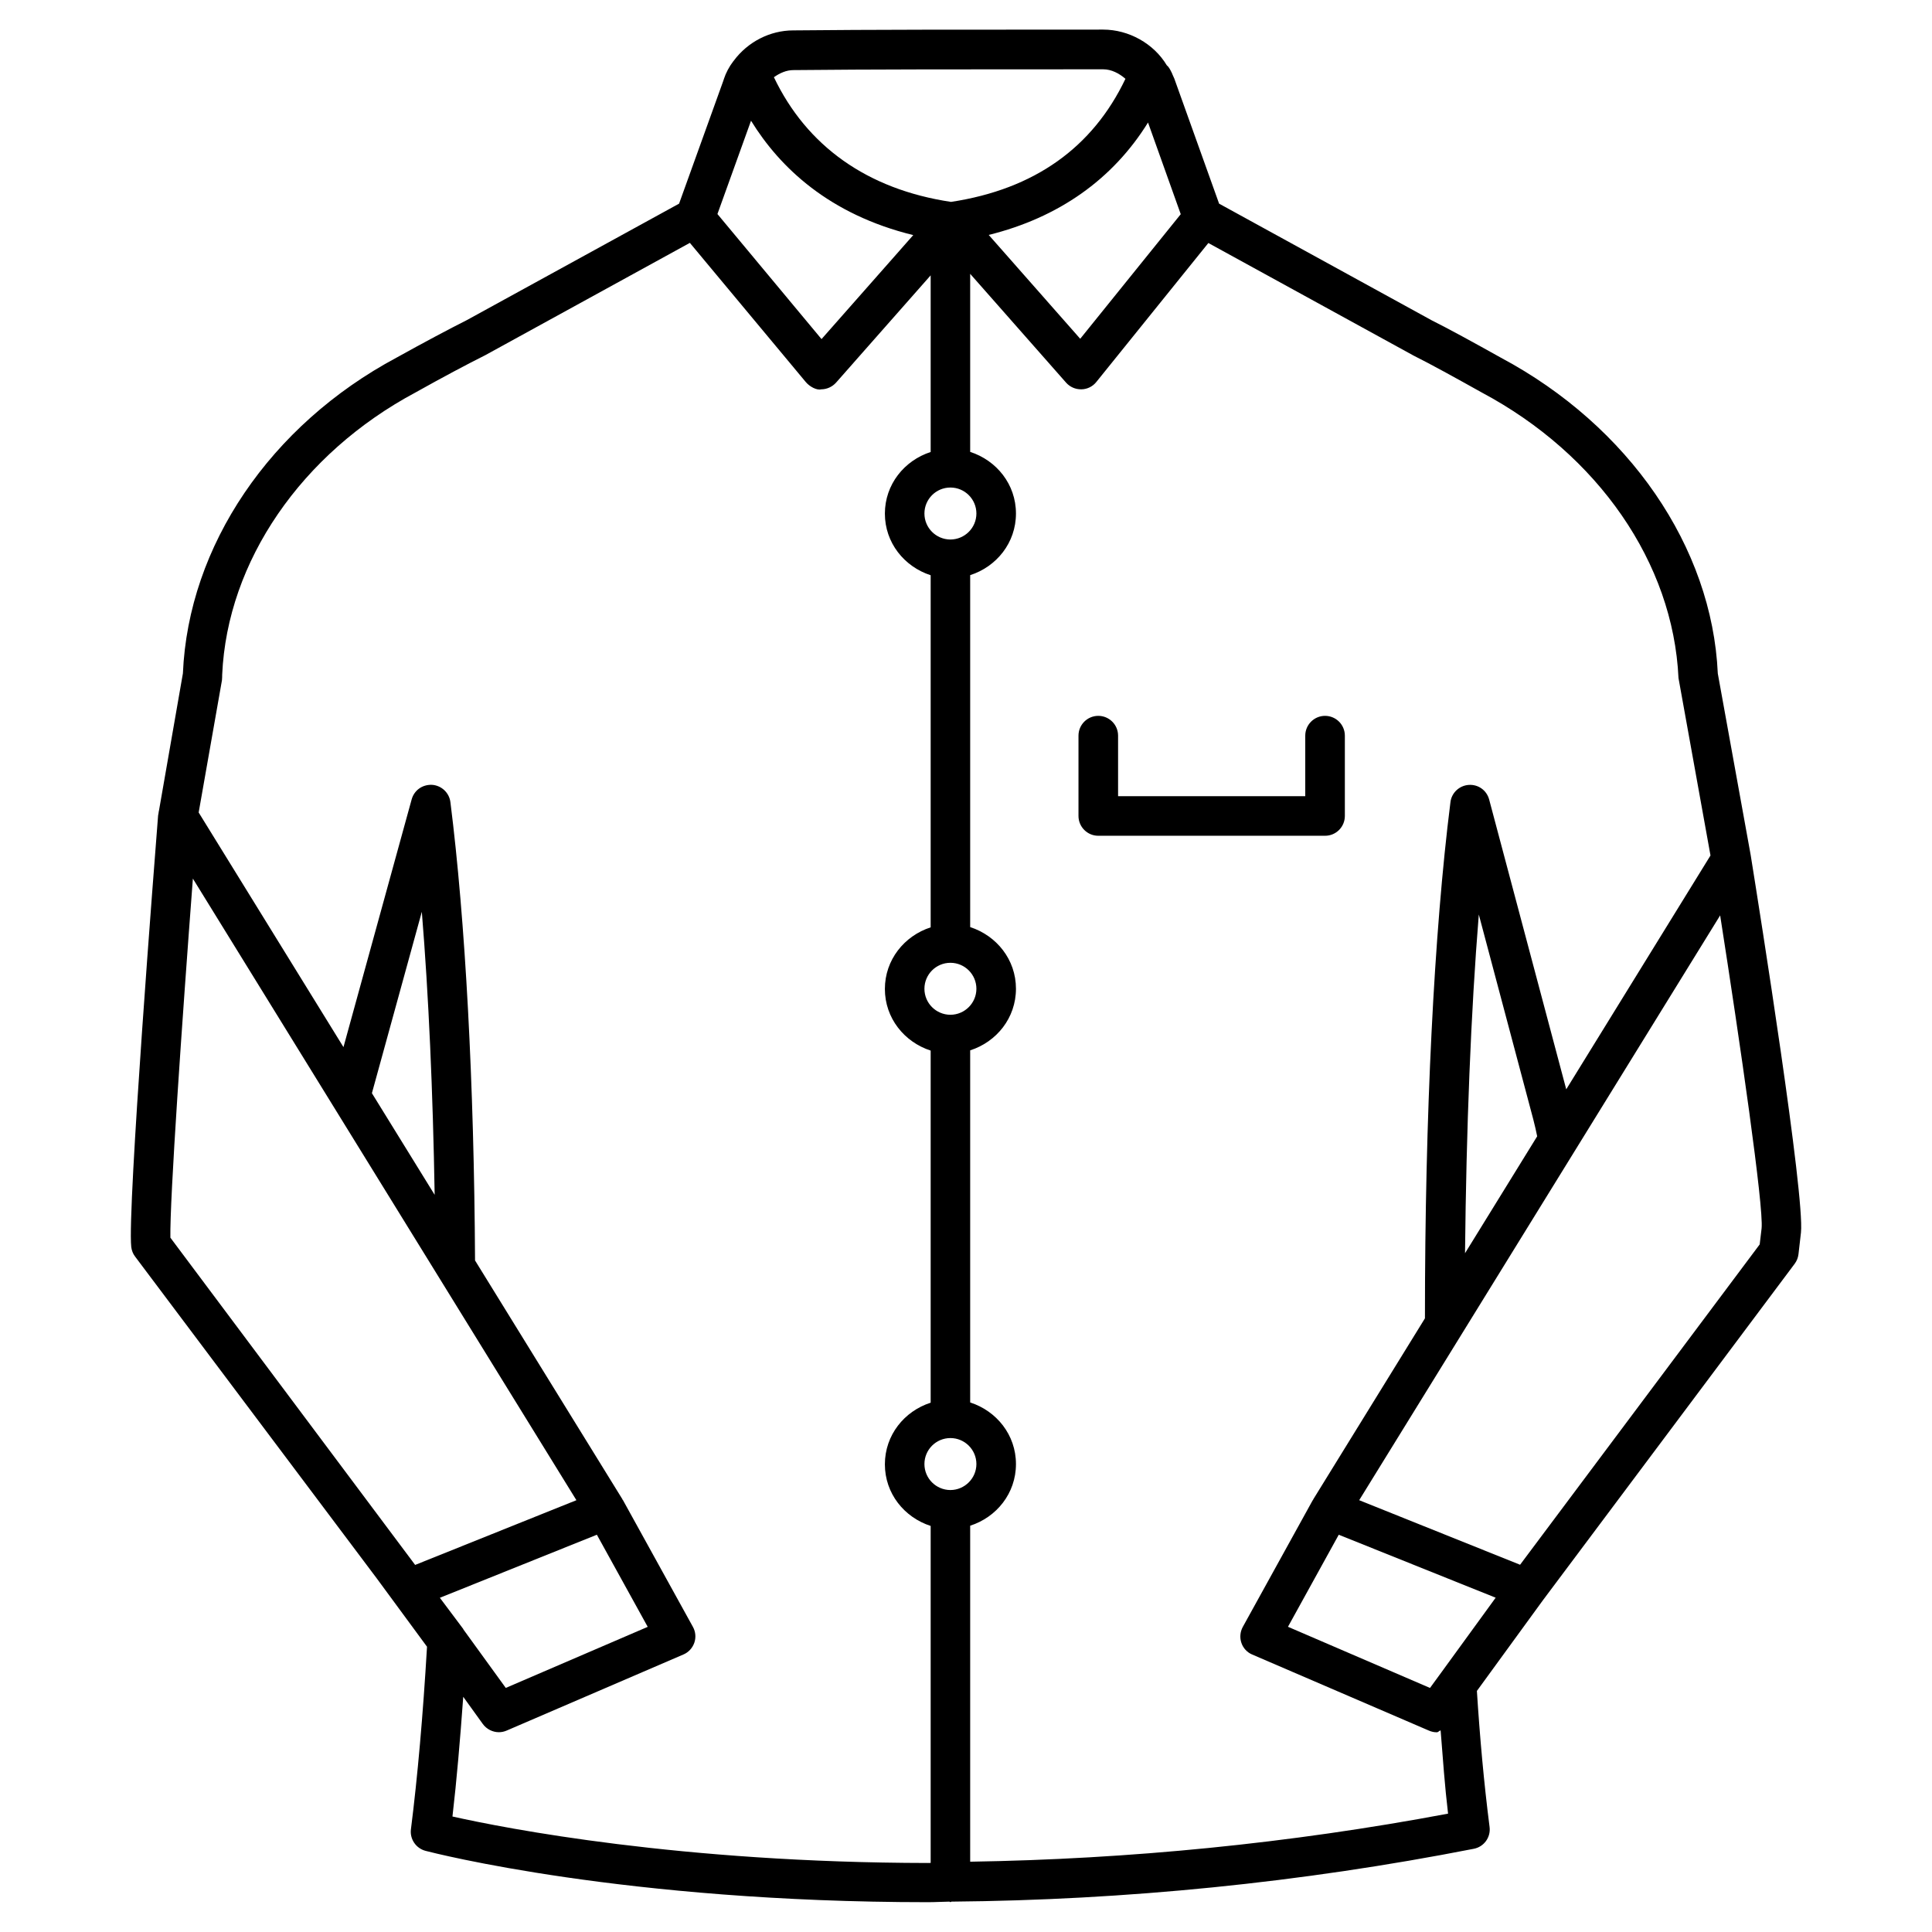 <?xml version="1.0" encoding="UTF-8"?>
<!-- Uploaded to: ICON Repo, www.svgrepo.com, Generator: ICON Repo Mixer Tools -->
<svg fill="#000000" width="800px" height="800px" version="1.1" viewBox="144 144 512 512" xmlns="http://www.w3.org/2000/svg">
 <g>
  <path d="m500.4 360.24v-21.285c0-2.898-2.352-5.246-5.246-5.246-2.898 0-5.246 2.352-5.246 5.246v16.039h-49.605v-16.039c0-2.898-2.352-5.246-5.246-5.246-2.898 0-5.246 2.352-5.246 5.246v21.285c0 2.898 2.352 5.246 5.246 5.246h60.102c2.891 0.004 5.242-2.348 5.242-5.246z"/>
  <path d="m607.97 370.71-8.734-48.219c-1.492-33.504-23.574-65.602-57.477-83.695-7.223-4.031-13.793-7.641-18.305-9.887l-56.383-30.941-0.418-1.176-11.445-31.953c-0.125-0.316-0.293-0.652-0.441-0.988-0.105-0.273-0.23-0.566-0.273-0.652 0-0.02-0.02-0.02-0.02-0.02-0.379-0.797-0.797-1.531-1.258-1.867-3.441-5.75-10.055-9.469-16.879-9.469-37.617 0-61.758 0-82.102 0.211-6.215 0-12.09 3.066-15.766 8.02-0.02 0.086-0.102 0.105-0.145 0.172-1.094 1.445-1.934 3.019-2.477 4.66 0 0.043-0.02 0.105-0.043 0.168-0.062 0.102-0.082 0.23-0.125 0.355l-11.715 32.539-56.238 30.859c-4.66 2.348-11.461 5.957-18.598 9.926-33.48 17.887-55.211 49.879-56.656 83.695l-6.32 36.254c-0.082 0.293-0.105 0.523-0.148 0.84l-0.105 0.566c-0.84 10.664-8.188 104.48-7.117 114.32 0.105 0.922 0.441 1.828 1.027 2.582l63.984 85.207 13.371 18.18c-1.07 18.18-2.5 34.449-4.262 48.367-0.336 2.602 1.324 5.059 3.883 5.731 2.121 0.547 52.797 13.602 133.15 13.602 1.867 0 3.758-0.125 5.648-0.148 0.105 0 0.168 0.125 0.293 0.125s0.188-0.125 0.316-0.125c45.992-0.398 92.492-5.016 138.36-14 2.731-0.523 4.555-3.066 4.199-5.793-1.492-11.652-2.582-23.805-3.359-36.043l17.465-23.992 66.754-89.215c0.547-0.734 0.902-1.617 1.008-2.562l0.652-5.688c1.051-9.852-10.891-84.898-13.305-99.949zm-151.06-169.95-26.641 33.02-24.246-27.52c18.535-4.598 32.875-14.738 42.215-29.789zm-102.61-38.184c20.32-0.211 44.379-0.211 81.805-0.211h0.23c2.203 0 4.242 1.07 5.918 2.519-8.668 18.18-24.078 29.262-46.223 32.621-22.25-3.336-38.246-14.84-46.938-33.043 1.555-1.09 3.277-1.887 5.207-1.887zm41.586 376.3h-0.02-0.02c-3.777-0.02-6.863-3.086-6.863-6.887 0-3.801 3.086-6.887 6.887-6.887 3.801 0 6.887 3.086 6.887 6.887-0.004 3.777-3.09 6.863-6.871 6.887zm0-125.95h-0.02-0.02c-3.777-0.02-6.863-3.086-6.863-6.887s3.086-6.887 6.887-6.887c3.801 0 6.887 3.086 6.887 6.887-0.004 3.781-3.09 6.867-6.871 6.887zm0-125.95h-0.02-0.02c-3.777-0.02-6.863-3.086-6.863-6.887 0-3.801 3.086-6.887 6.887-6.887 3.801 0 6.887 3.086 6.887 6.887-0.004 3.801-3.09 6.867-6.871 6.887zm-60.352-90.16 7.496-20.824c7.641 12.406 20.719 24.855 42.992 30.312l-24.309 27.562-27.586-33.145zm-146.38 275.18c-0.188-9.949 3.086-57.203 5.961-95.156l101.64 164.73-42.738 17.152zm53.406-38.289 13.227-48.07c1.805 22.043 2.938 47.633 3.402 75.004zm24.266 142.14s-0.02 0-0.02-0.02c-0.02-0.02 0-0.082-0.02-0.105l-6.215-8.293 41.605-16.711 13.477 24.414-37.617 16.184zm-2.918 49.543c1.113-9.531 2.035-20.34 2.856-31.719l5.184 7.199c1.008 1.387 2.625 2.184 4.262 2.184 0.691 0 1.406-0.148 2.078-0.441l46.812-20.152c1.363-0.566 2.414-1.723 2.898-3.106 0.484-1.387 0.355-2.938-0.379-4.242l-18.516-33.543c-0.02-0.043-0.082-0.043-0.105-0.082-0.02-0.043 0-0.082-0.02-0.125l-39.086-63.332c-0.25-46.938-2.562-90.055-6.527-121.46-0.316-2.481-2.332-4.391-4.832-4.582-2.602-0.125-4.762 1.449-5.434 3.844l-18.074 65.664-38.375-62.18 6.172-35.035c0.043-0.211 0.062-1.281 0.062-1.512 1.344-29.977 20.973-58.609 51.285-74.793 7.051-3.949 13.684-7.477 18.43-9.848l54.223-29.766 30.754 36.922c1.008 1.195 2.918 2.203 4.031 1.891 1.512 0 2.938-0.652 3.945-1.762l25.086-28.445v46.812c-6.992 2.266-12.133 8.605-12.133 16.332 0 7.727 5.144 14.066 12.133 16.332v93.309c-6.992 2.266-12.133 8.605-12.133 16.332 0 7.727 5.144 14.066 12.133 16.332v93.309c-6.992 2.246-12.133 8.586-12.133 16.332s5.144 14.066 12.133 16.332v89.301c-0.23 0-0.441 0.02-0.672 0.02-65.621-0.082-112.02-9.172-126.06-12.32zm137.2 11.984v-89.047c6.992-2.246 12.133-8.586 12.133-16.332s-5.144-14.066-12.133-16.332v-93.309c6.992-2.246 12.133-8.586 12.133-16.332 0-7.727-5.144-14.066-12.133-16.332v-93.27c6.992-2.246 12.133-8.586 12.133-16.332s-5.144-14.066-12.133-16.332v-47.188l25.422 28.844c1.008 1.133 2.434 1.762 3.945 1.762h0.125c1.531-0.02 3-0.754 3.945-1.953l29.684-36.82 54.371 29.828c4.578 2.289 10.98 5.816 18.117 9.805 30.773 16.414 50.695 45.133 52.102 75.656l8.48 47.023-38.227 61.969-20.426-76.789c-0.652-2.434-2.856-4.051-5.414-3.883-2.5 0.168-4.555 2.098-4.848 4.578-4.367 34.594-6.758 83.066-6.758 136.47v0.316l-29.621 48.008c-0.02 0.043 0 0.082-0.02 0.125-0.02 0.043-0.082 0.043-0.105 0.082l-18.516 33.547c-0.715 1.301-0.859 2.856-0.379 4.242 0.461 1.387 1.512 2.539 2.898 3.106l46.812 20.152c0.672 0.293 1.363 0.441 2.078 0.441 0.379 0 0.629-0.418 1.008-0.504 0.586 7.41 1.113 14.863 1.973 22.062-42.047 7.91-84.535 12.066-126.65 12.738zm150.26-192.24-19.121 30.984c0.336-33.062 1.555-63.859 3.652-89.762l14.441 54.305c0.461 1.742 0.754 3.148 1.027 4.473zm-25.336 141.99-3.066 4.199-37.641-16.207 13.457-24.395 41.586 16.688zm84.305-113.34-63.5 84.891-42.637-17.109 95.66-154.98c5.269 33.672 11.586 77.293 10.98 82.961z"/>
 </g>
</svg>